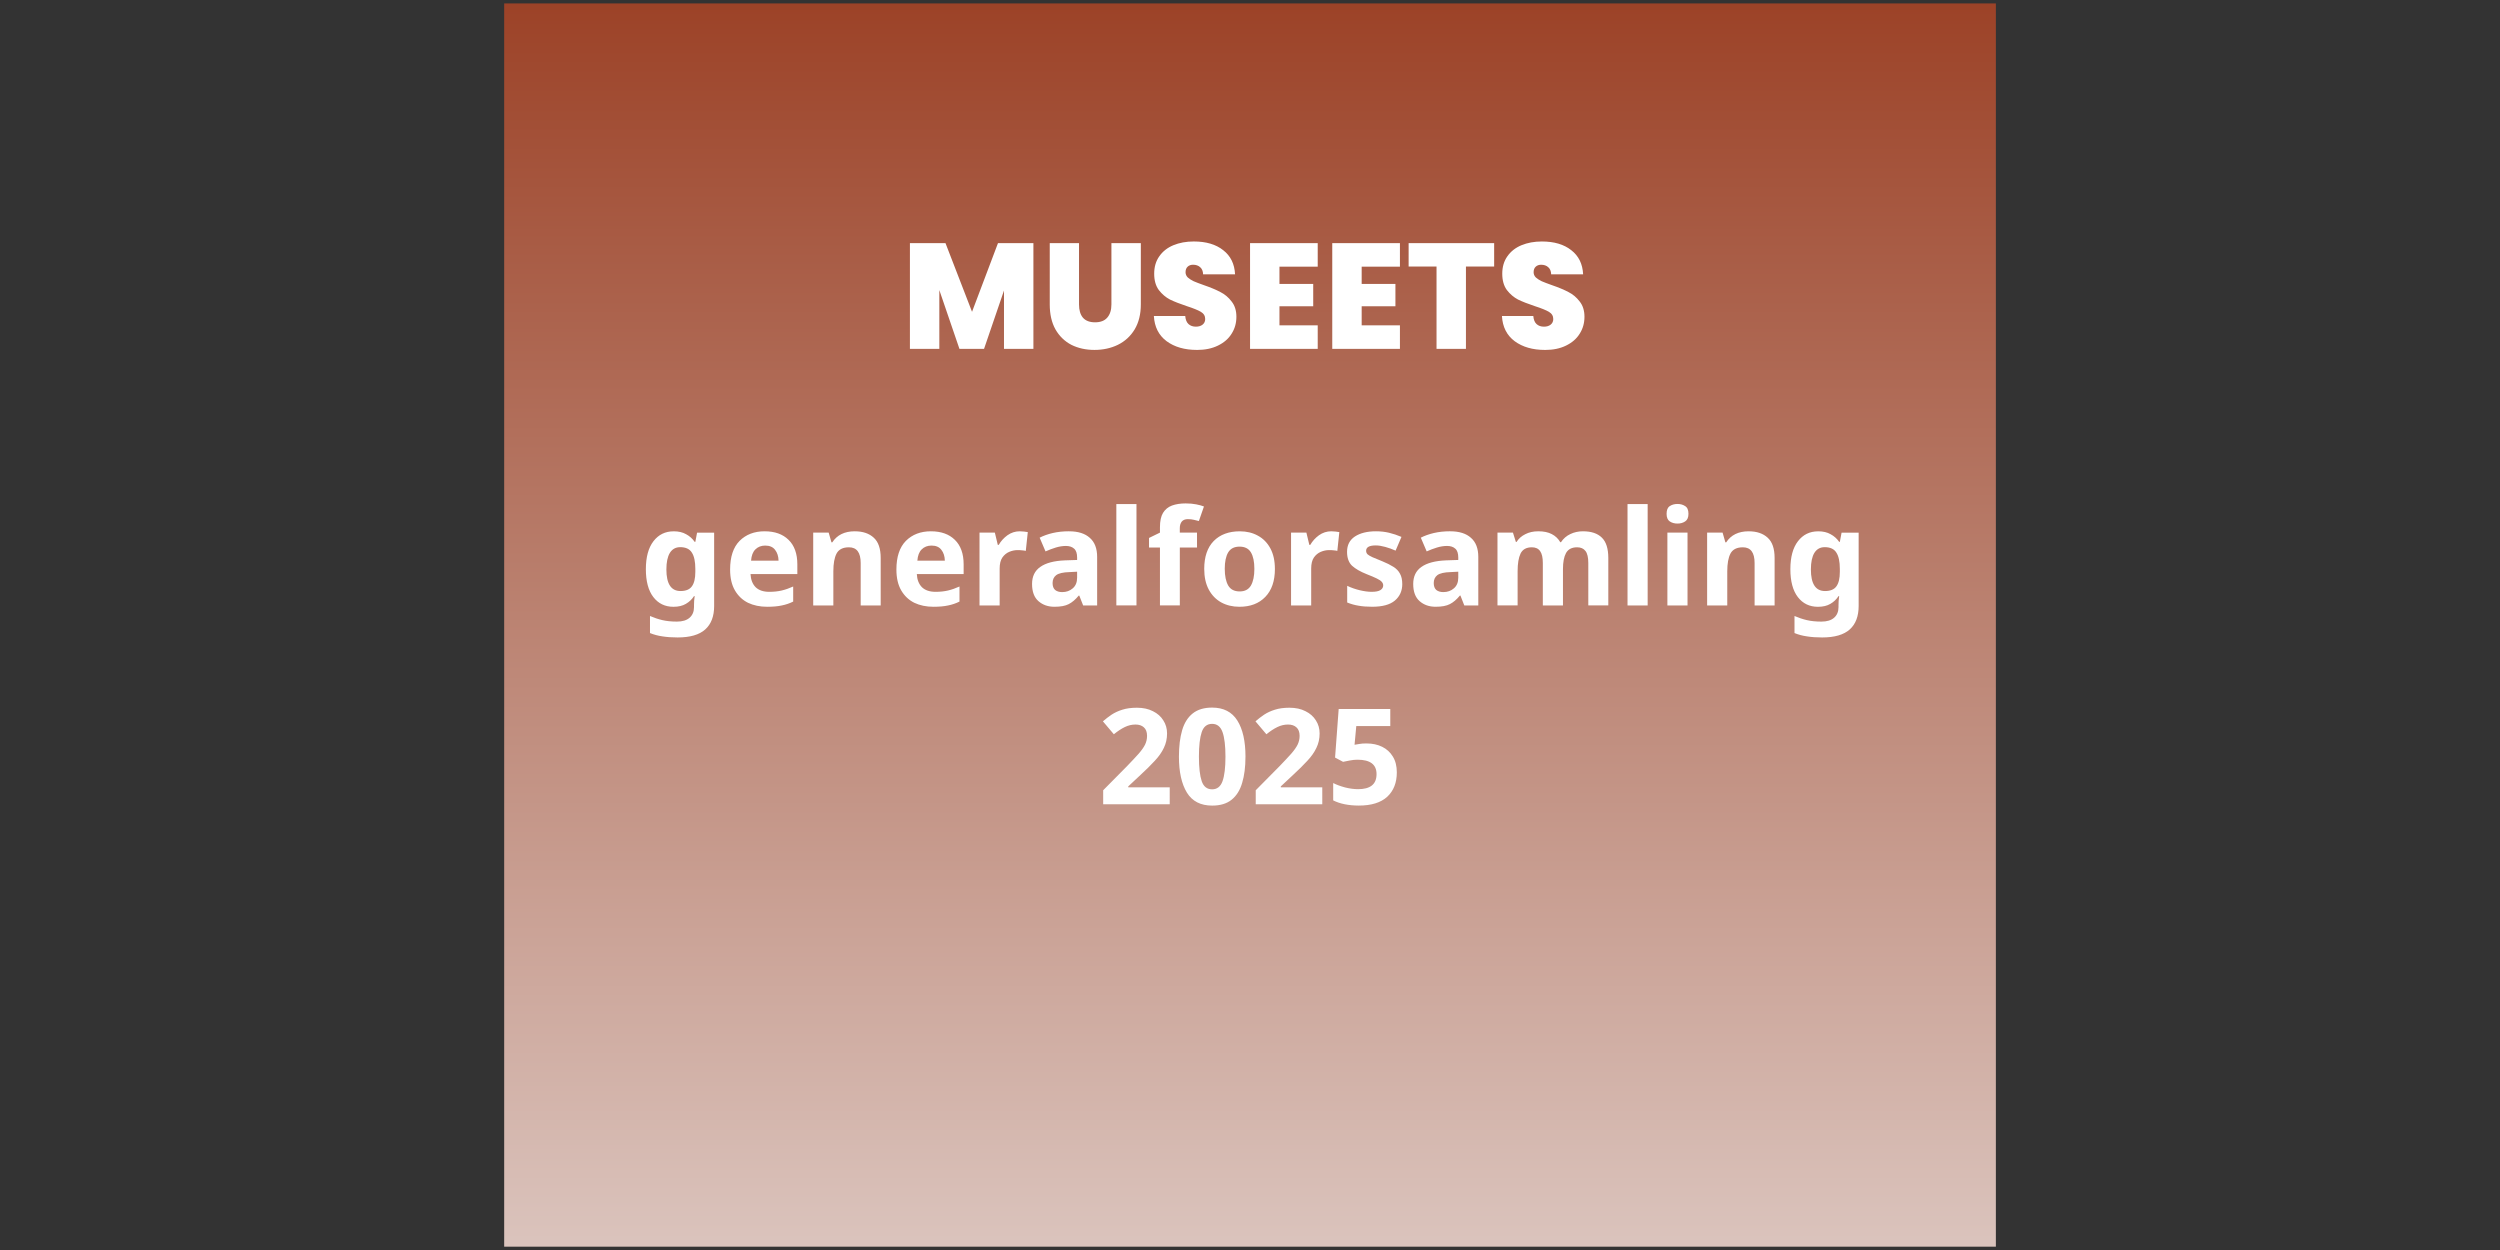 <?xml version="1.0" encoding="UTF-8" standalone="no"?>
<!-- Created with Inkscape (http://www.inkscape.org/) -->

<svg
   width="2400"
   height="1200.269"
   viewBox="0 0 635 317.571"
   version="1.1"
   id="svg1"
   inkscape:version="1.4 (86a8ad7, 2024-10-11)"
   sodipodi:docname="event_museets_GF.svg"
   xmlns:inkscape="http://www.inkscape.org/namespaces/inkscape"
   xmlns:sodipodi="http://sodipodi.sourceforge.net/DTD/sodipodi-0.dtd"
   xmlns:xlink="http://www.w3.org/1999/xlink"
   xmlns="http://www.w3.org/2000/svg"
   xmlns:svg="http://www.w3.org/2000/svg">
  <rect x="0" y="0" width="635" height="317.571" fill="#333333" stroke="none"/>
  <sodipodi:namedview
     id="namedview1"
     pagecolor="#ffffff"
     bordercolor="#000000"
     borderopacity="0.25"
     inkscape:showpageshadow="2"
     inkscape:pageopacity="0.0"
     inkscape:pagecheckerboard="0"
     inkscape:deskcolor="#d1d1d1"
     inkscape:document-units="mm"
     inkscape:zoom="0.51969074"
     inkscape:cx="1173.775"
     inkscape:cy="736.01465"
     inkscape:window-width="1920"
     inkscape:window-height="1027"
     inkscape:window-x="-8"
     inkscape:window-y="-8"
     inkscape:window-maximized="1"
     inkscape:current-layer="layer1"
     showgrid="false" />
  <defs
     id="defs1">
    <linearGradient
       id="linearGradient1"
       inkscape:collect="always">
      <stop
         style="stop-color:#f0f0f0;stop-opacity:1"
         offset="0"
         id="stop1" />
      <stop
         style="stop-color:#9c4227;stop-opacity:1"
         offset="1"
         id="stop2" />
    </linearGradient>
    <linearGradient
       inkscape:collect="always"
       xlink:href="#linearGradient1"
       id="linearGradient2"
       x1="110.359"
       y1="213.443"
       x2="110.359"
       y2="86.495"
       gradientUnits="userSpaceOnUse"
       spreadMethod="repeat"
       gradientTransform="matrix(1.028,0,0,1,39.856,2.9696882e-6)" />
  </defs>
  <g
     inkscape:label="Layer 1"
     inkscape:groupmode="layer"
     id="layer1"
     transform="matrix(3.085,0,0,3.348,-154.666,-289.601)">
    <rect
       style="opacity:1;fill:url(#linearGradient2);fill-opacity:1;fill-rule:evenodd;stroke:#ffffff;stroke-width:0;stroke-dasharray:none"
       id="rect1"
       width="122.816"
       height="94.32"
       x="91.646"
       y="86.76" />
    <path
       style="font-weight:800;font-size:11.855px;line-height:3.112px;font-family:Poppins;-inkscape-font-specification:'Poppins, Ultra-Bold';text-align:center;letter-spacing:0px;word-spacing:0px;text-anchor:middle;fill:#ffffff;fill-rule:evenodd;stroke:#ffffff;stroke-width:0"
       d="m 129.769,109.316 v 8.358 h -2.324 v -4.612 l -1.577,4.612 h -1.944 l -1.589,-4.647 v 4.647 h -2.324 v -8.358 h 2.81 l 2.098,5.429 2.051,-5.429 z m 3.604,0 v 4.849 q 0,0.676 0.308,1.043 0.32,0.367 0.96,0.367 0.64,0 0.96,-0.367 0.332,-0.379 0.332,-1.043 v -4.849 h 2.324 v 4.849 q 0,1.15 -0.486,1.968 -0.486,0.806 -1.328,1.221 -0.83,0.403 -1.849,0.403 -1.02,0 -1.826,-0.403 -0.794,-0.415 -1.257,-1.221 -0.45,-0.806 -0.45,-1.968 v -4.849 z m 9.318,8.441 q -1.458,0 -2.395,-0.688 -0.937,-0.699 -1.008,-1.992 h 2.478 q 0.036,0.439 0.261,0.64 0.225,0.202 0.581,0.202 0.32,0 0.522,-0.154 0.213,-0.166 0.213,-0.45 0,-0.367 -0.344,-0.569 -0.344,-0.202 -1.114,-0.45 -0.818,-0.273 -1.328,-0.522 -0.498,-0.261 -0.877,-0.747 -0.367,-0.498 -0.367,-1.292 0,-0.806 0.403,-1.375 0.403,-0.581 1.114,-0.877 0.711,-0.296 1.612,-0.296 1.458,0 2.324,0.688 0.877,0.676 0.937,1.909 h -2.525 q -0.012,-0.379 -0.237,-0.569 -0.213,-0.19 -0.557,-0.19 -0.261,0 -0.427,0.154 -0.166,0.154 -0.166,0.439 0,0.237 0.178,0.415 0.19,0.166 0.462,0.296 0.273,0.119 0.806,0.308 0.794,0.273 1.304,0.545 0.522,0.261 0.889,0.747 0.379,0.474 0.379,1.209 0,0.747 -0.379,1.34 -0.367,0.593 -1.079,0.937 -0.699,0.344 -1.66,0.344 z m 6.52,-6.579 v 1.363 h 2.667 v 1.766 h -2.667 v 1.506 h 3.023 v 1.861 h -5.347 v -8.358 h 5.347 v 1.861 z m 6.496,0 v 1.363 h 2.667 v 1.766 h -2.667 v 1.506 h 3.023 v 1.861 h -5.347 v -8.358 h 5.347 v 1.861 z m 10.468,-1.861 v 1.849 h -2.229 v 6.508 h -2.324 V 111.165 h -2.205 v -1.849 z m 4.019,8.441 q -1.458,0 -2.395,-0.688 -0.937,-0.699 -1.008,-1.992 h 2.478 q 0.036,0.439 0.261,0.64 0.225,0.202 0.581,0.202 0.32,0 0.522,-0.154 0.213,-0.166 0.213,-0.45 0,-0.367 -0.344,-0.569 -0.344,-0.202 -1.114,-0.45 -0.818,-0.273 -1.328,-0.522 -0.498,-0.261 -0.877,-0.747 -0.367,-0.498 -0.367,-1.292 0,-0.806 0.403,-1.375 0.403,-0.581 1.114,-0.877 0.711,-0.296 1.612,-0.296 1.458,0 2.324,0.688 0.877,0.676 0.937,1.909 h -2.525 q -0.012,-0.379 -0.237,-0.569 -0.213,-0.19 -0.557,-0.19 -0.261,0 -0.427,0.154 -0.166,0.154 -0.166,0.439 0,0.237 0.178,0.415 0.19,0.166 0.462,0.296 0.273,0.119 0.806,0.308 0.794,0.273 1.304,0.545 0.522,0.261 0.889,0.747 0.379,0.474 0.379,1.209 0,0.747 -0.379,1.34 -0.367,0.593 -1.079,0.937 -0.699,0.344 -1.66,0.344 z"
       id="text1"
       transform="scale(1.042,0.96)"
       aria-label="MUSEETS" />
    <path
       style="font-weight:800;font-size:10.538px;line-height:3.112px;font-family:Sans;-inkscape-font-specification:'Sans, Ultra-Bold';text-align:center;letter-spacing:0px;word-spacing:0px;text-anchor:middle;fill:#ffffff;fill-rule:evenodd;stroke:#ffffff;stroke-width:0"
       d="m 101.338,132.091 q 0.59,0 0.991,0.232 0.411,0.221 0.674,0.601 h 0.053 l 0.137,-0.727 h 1.349 v 5.796 q 0,1.222 -0.706,1.855 -0.706,0.632 -2.181,0.632 -0.664,0 -1.191,-0.084 -0.527,-0.074 -0.991,-0.263 v -1.349 q 0.485,0.211 0.98,0.327 0.495,0.116 1.149,0.116 0.653,0 1.001,-0.306 0.348,-0.306 0.348,-0.843 v -0.158 q 0,-0.126 0.011,-0.337 0.021,-0.211 0.042,-0.369 h -0.053 q -0.242,0.379 -0.643,0.611 -0.39,0.232 -0.98,0.232 -1.001,0 -1.591,-0.769 -0.59,-0.769 -0.59,-2.202 0,-1.433 0.601,-2.213 0.601,-0.78 1.591,-0.78 z m 0.516,1.254 q -0.527,0 -0.811,0.453 -0.274,0.453 -0.274,1.307 0,1.707 1.117,1.707 0.632,0 0.896,-0.369 0.274,-0.369 0.274,-1.149 v -0.232 q 0,-0.864 -0.274,-1.286 -0.263,-0.432 -0.927,-0.432 z m 6.681,-1.254 q 1.201,0 1.886,0.674 0.695,0.674 0.695,1.939 v 0.769 h -3.699 q 0.032,0.653 0.4,1.033 0.379,0.369 1.085,0.369 0.537,0 0.98,-0.105 0.443,-0.105 0.906,-0.316 v 1.191 q -0.421,0.211 -0.896,0.306 -0.474,0.105 -1.159,0.105 -0.854,0 -1.517,-0.316 -0.653,-0.327 -1.033,-0.98 -0.379,-0.653 -0.379,-1.644 0,-1.507 0.748,-2.266 0.759,-0.759 1.981,-0.759 z m 0.042,1.128 q -0.474,0 -0.78,0.306 -0.295,0.295 -0.337,0.885 h 2.171 q -0.011,-0.516 -0.274,-0.854 -0.253,-0.337 -0.78,-0.337 z m 7.081,-1.128 q 0.948,0 1.496,0.506 0.548,0.495 0.548,1.602 v 3.751 h -1.581 v -3.351 q 0,-1.243 -0.927,-1.243 -0.717,0 -0.98,0.495 -0.253,0.485 -0.253,1.401 v 2.698 h -1.591 v -5.754 h 1.222 l 0.221,0.769 h 0.063 q 0.569,-0.875 1.781,-0.875 z m 6.017,0 q 1.201,0 1.886,0.674 0.695,0.674 0.695,1.939 v 0.769 h -3.699 q 0.032,0.653 0.4,1.033 0.379,0.369 1.085,0.369 0.537,0 0.98,-0.105 0.443,-0.105 0.906,-0.316 v 1.191 q -0.422,0.211 -0.896,0.306 -0.474,0.105 -1.159,0.105 -0.854,0 -1.517,-0.316 -0.653,-0.327 -1.033,-0.98 -0.379,-0.653 -0.379,-1.644 0,-1.507 0.748,-2.266 0.759,-0.759 1.981,-0.759 z m 0.042,1.128 q -0.474,0 -0.78,0.306 -0.295,0.295 -0.337,0.885 h 2.171 q -0.011,-0.516 -0.274,-0.854 -0.253,-0.337 -0.78,-0.337 z m 6.976,-1.128 q 0.158,0 0.337,0.021 0.179,0.021 0.295,0.042 l -0.158,1.486 q -0.116,-0.032 -0.274,-0.042 -0.158,-0.021 -0.379,-0.021 -0.327,0 -0.653,0.137 -0.327,0.137 -0.548,0.453 -0.211,0.316 -0.211,0.864 v 2.919 h -1.591 v -5.754 h 1.212 l 0.232,0.969 h 0.074 q 0.253,-0.443 0.685,-0.759 0.443,-0.316 0.98,-0.316 z m 3.888,0 q 1.075,0 1.644,0.516 0.58,0.506 0.58,1.507 v 3.836 h -1.106 l -0.306,-0.78 h -0.042 q -0.379,0.464 -0.79,0.674 -0.4,0.211 -1.128,0.211 -0.759,0 -1.265,-0.443 -0.506,-0.443 -0.506,-1.359 0,-0.896 0.653,-1.349 0.653,-0.464 1.949,-0.516 l 0.959,-0.032 v -0.179 q 0,-0.516 -0.242,-0.717 -0.232,-0.211 -0.643,-0.211 -0.39,0 -0.801,0.126 -0.411,0.126 -0.811,0.306 l -0.464,-1.085 q 0.453,-0.232 1.033,-0.369 0.59,-0.137 1.286,-0.137 z m 0.042,3.224 q -0.759,0.021 -1.054,0.242 -0.285,0.221 -0.285,0.622 0,0.369 0.2,0.548 0.211,0.169 0.558,0.169 0.495,0 0.832,-0.295 0.348,-0.295 0.348,-0.843 v -0.474 z m 5.29,2.634 h -1.591 v -8.009 h 1.591 z m 4.784,-4.573 h -1.359 v 4.573 h -1.57 v -4.573 h -0.864 v -0.759 l 0.864,-0.422 v -0.421 q 0,-0.738 0.242,-1.138 0.253,-0.411 0.706,-0.58 0.464,-0.169 1.085,-0.169 0.464,0 0.832,0.074 0.379,0.074 0.611,0.169 l -0.4,1.149 q -0.179,-0.053 -0.39,-0.095 -0.211,-0.053 -0.485,-0.053 -0.327,0 -0.485,0.2 -0.148,0.2 -0.148,0.506 v 0.358 h 1.359 z m 6.154,1.686 q 0,1.433 -0.759,2.213 -0.748,0.78 -2.044,0.78 -0.811,0 -1.444,-0.348 -0.622,-0.348 -0.98,-1.012 -0.358,-0.674 -0.358,-1.633 0,-1.433 0.748,-2.202 0.759,-0.769 2.065,-0.769 0.811,0 1.433,0.348 0.622,0.337 0.98,1.001 0.358,0.664 0.358,1.623 z m -3.962,0 q 0,0.843 0.274,1.317 0.274,0.464 0.906,0.464 0.611,0 0.885,-0.464 0.274,-0.474 0.274,-1.317 0,-0.854 -0.274,-1.307 -0.274,-0.453 -0.896,-0.453 -0.622,0 -0.896,0.453 -0.274,0.453 -0.274,1.307 z m 8.42,-2.972 q 0.158,0 0.337,0.021 0.179,0.021 0.295,0.042 l -0.158,1.486 q -0.116,-0.032 -0.274,-0.042 -0.158,-0.021 -0.379,-0.021 -0.327,0 -0.653,0.137 -0.327,0.137 -0.548,0.453 -0.211,0.316 -0.211,0.864 v 2.919 h -1.591 v -5.754 h 1.212 l 0.232,0.969 h 0.074 q 0.253,-0.443 0.685,-0.759 0.443,-0.316 0.98,-0.316 z m 5.606,4.162 q 0,0.822 -0.59,1.317 -0.58,0.485 -1.791,0.485 -0.611,0 -1.075,-0.084 -0.464,-0.074 -0.896,-0.253 v -1.317 q 0.464,0.221 0.991,0.348 0.537,0.126 0.938,0.126 0.485,0 0.695,-0.137 0.221,-0.137 0.221,-0.369 0,-0.158 -0.116,-0.285 -0.105,-0.126 -0.39,-0.263 -0.274,-0.137 -0.79,-0.337 -0.769,-0.306 -1.17,-0.674 -0.39,-0.379 -0.39,-1.096 0,-0.801 0.622,-1.212 0.632,-0.411 1.665,-0.411 0.548,0 1.033,0.116 0.485,0.116 0.98,0.327 l -0.464,1.085 q -0.4,-0.179 -0.822,-0.295 -0.422,-0.116 -0.748,-0.116 -0.759,0 -0.759,0.422 0,0.158 0.105,0.274 0.116,0.105 0.39,0.232 0.285,0.126 0.79,0.327 0.516,0.211 0.864,0.432 0.358,0.221 0.527,0.548 0.179,0.316 0.179,0.811 z m 3.783,-4.162 q 1.075,0 1.644,0.516 0.58,0.506 0.58,1.507 v 3.836 h -1.106 l -0.306,-0.78 h -0.042 q -0.379,0.464 -0.79,0.674 -0.4,0.211 -1.128,0.211 -0.759,0 -1.265,-0.443 -0.506,-0.443 -0.506,-1.359 0,-0.896 0.653,-1.349 0.653,-0.464 1.949,-0.516 l 0.959,-0.032 v -0.179 q 0,-0.516 -0.242,-0.717 -0.232,-0.211 -0.643,-0.211 -0.39,0 -0.801,0.126 -0.411,0.126 -0.811,0.306 l -0.464,-1.085 q 0.453,-0.232 1.033,-0.369 0.59,-0.137 1.286,-0.137 z m 0.042,3.224 q -0.759,0.021 -1.054,0.242 -0.285,0.221 -0.285,0.622 0,0.369 0.2,0.548 0.211,0.169 0.558,0.169 0.495,0 0.832,-0.295 0.348,-0.295 0.348,-0.843 v -0.474 z m 10.453,-3.224 q 0.991,0 1.496,0.506 0.506,0.495 0.506,1.602 v 3.751 h -1.581 v -3.351 q 0,-0.664 -0.221,-0.948 -0.221,-0.295 -0.664,-0.295 -0.622,0 -0.875,0.453 -0.242,0.443 -0.242,1.265 v 2.877 h -1.591 v -3.351 q 0,-0.643 -0.211,-0.938 -0.211,-0.306 -0.653,-0.306 -0.653,0 -0.896,0.495 -0.232,0.485 -0.232,1.401 v 2.698 h -1.591 v -5.754 h 1.222 l 0.232,0.738 h 0.053 q 0.242,-0.39 0.685,-0.611 0.443,-0.232 1.033,-0.232 0.643,0 1.064,0.221 0.432,0.221 0.674,0.643 h 0.053 q 0.285,-0.432 0.738,-0.643 0.453,-0.221 1.001,-0.221 z m 5.111,5.859 h -1.591 v -8.009 h 1.591 z m 2.36,-8.019 q 0.348,0 0.601,0.169 0.263,0.158 0.263,0.611 0,0.432 -0.263,0.601 -0.253,0.169 -0.601,0.169 -0.358,0 -0.611,-0.169 -0.253,-0.169 -0.253,-0.601 0,-0.453 0.253,-0.611 0.253,-0.169 0.611,-0.169 z m 0.79,2.266 v 5.754 h -1.591 v -5.754 z m 4.837,-0.105 q 0.948,0 1.496,0.506 0.548,0.495 0.548,1.602 v 3.751 h -1.581 v -3.351 q 0,-1.243 -0.927,-1.243 -0.717,0 -0.98,0.495 -0.253,0.485 -0.253,1.401 v 2.698 h -1.591 v -5.754 h 1.222 l 0.221,0.769 h 0.063 q 0.569,-0.875 1.781,-0.875 z m 5.48,0 q 0.59,0 0.991,0.232 0.411,0.221 0.674,0.601 h 0.053 l 0.137,-0.727 h 1.349 v 5.796 q 0,1.222 -0.706,1.855 -0.706,0.632 -2.181,0.632 -0.664,0 -1.191,-0.084 -0.527,-0.074 -0.991,-0.263 v -1.349 q 0.485,0.211 0.98,0.327 0.495,0.116 1.149,0.116 0.653,0 1.001,-0.306 0.348,-0.306 0.348,-0.843 v -0.158 q 0,-0.126 0.011,-0.337 0.021,-0.211 0.042,-0.369 h -0.053 q -0.242,0.379 -0.643,0.611 -0.39,0.232 -0.98,0.232 -1.001,0 -1.591,-0.769 -0.59,-0.769 -0.59,-2.202 0,-1.433 0.601,-2.213 0.601,-0.78 1.591,-0.78 z m 0.516,1.254 q -0.527,0 -0.811,0.453 -0.274,0.453 -0.274,1.307 0,1.707 1.117,1.707 0.632,0 0.896,-0.369 0.274,-0.369 0.274,-1.149 v -0.232 q 0,-0.864 -0.274,-1.286 -0.263,-0.432 -0.927,-0.432 z"
       id="text2"
       transform="scale(1.042,0.96)"
       aria-label="generalforsamling" />
    <path
       style="font-weight:800;font-size:10.538px;line-height:3.112px;font-family:Sans;-inkscape-font-specification:'Sans, Ultra-Bold';text-align:center;letter-spacing:0px;word-spacing:0px;text-anchor:middle;fill:#ffffff;fill-rule:evenodd;stroke:#ffffff;stroke-width:0"
       d="m 140.54,153.662 h -5.258 v -1.106 l 1.886,-1.907 q 0.569,-0.59 0.917,-0.98 0.348,-0.4 0.506,-0.717 0.158,-0.327 0.158,-0.695 0,-0.453 -0.253,-0.674 -0.242,-0.221 -0.664,-0.221 -0.432,0 -0.843,0.2 -0.411,0.2 -0.864,0.569 l -0.864,-1.022 q 0.327,-0.285 0.685,-0.527 0.369,-0.242 0.843,-0.39 0.485,-0.158 1.159,-0.158 0.738,0 1.265,0.274 0.537,0.263 0.822,0.727 0.295,0.453 0.295,1.033 0,0.622 -0.253,1.138 -0.242,0.516 -0.717,1.022 -0.464,0.506 -1.128,1.117 l -0.969,0.906 v 0.074 h 3.277 z m 5.985,-3.762 q 0,1.212 -0.263,2.076 -0.253,0.864 -0.832,1.328 -0.569,0.464 -1.538,0.464 -1.359,0 -1.992,-1.022 -0.632,-1.033 -0.632,-2.845 0,-1.222 0.253,-2.086 0.253,-0.864 0.832,-1.328 0.58,-0.464 1.538,-0.464 1.349,0 1.992,1.022 0.643,1.022 0.643,2.856 z m -3.678,0 q 0,1.286 0.221,1.939 0.221,0.643 0.822,0.643 0.59,0 0.822,-0.643 0.232,-0.643 0.232,-1.939 0,-1.286 -0.232,-1.939 -0.232,-0.653 -0.822,-0.653 -0.601,0 -0.822,0.653 -0.221,0.653 -0.221,1.939 z m 9.747,3.762 h -5.258 v -1.106 l 1.886,-1.907 q 0.569,-0.59 0.917,-0.98 0.348,-0.4 0.506,-0.717 0.158,-0.327 0.158,-0.695 0,-0.453 -0.253,-0.674 -0.242,-0.221 -0.664,-0.221 -0.432,0 -0.843,0.2 -0.411,0.2 -0.864,0.569 l -0.864,-1.022 q 0.327,-0.285 0.685,-0.527 0.369,-0.242 0.843,-0.39 0.485,-0.158 1.159,-0.158 0.738,0 1.265,0.274 0.537,0.263 0.822,0.727 0.295,0.453 0.295,1.033 0,0.622 -0.253,1.138 -0.242,0.516 -0.717,1.022 -0.464,0.506 -1.128,1.117 l -0.969,0.906 v 0.074 h 3.277 z m 3.509,-4.805 q 0.685,0 1.222,0.263 0.537,0.263 0.843,0.769 0.316,0.506 0.316,1.254 0,1.222 -0.759,1.928 -0.759,0.695 -2.245,0.695 -0.59,0 -1.117,-0.105 -0.516,-0.105 -0.906,-0.306 v -1.37 q 0.39,0.2 0.938,0.348 0.548,0.137 1.033,0.137 0.706,0 1.075,-0.285 0.379,-0.295 0.379,-0.906 0,-1.138 -1.507,-1.138 -0.295,0 -0.611,0.063 -0.316,0.053 -0.527,0.105 l -0.632,-0.337 0.285,-3.836 h 4.078 v 1.349 h -2.687 l -0.137,1.475 q 0.179,-0.032 0.379,-0.063 0.211,-0.042 0.58,-0.042 z"
       id="text3"
       transform="scale(1.042,0.96)"
       aria-label="2025" />
  </g>
</svg>
